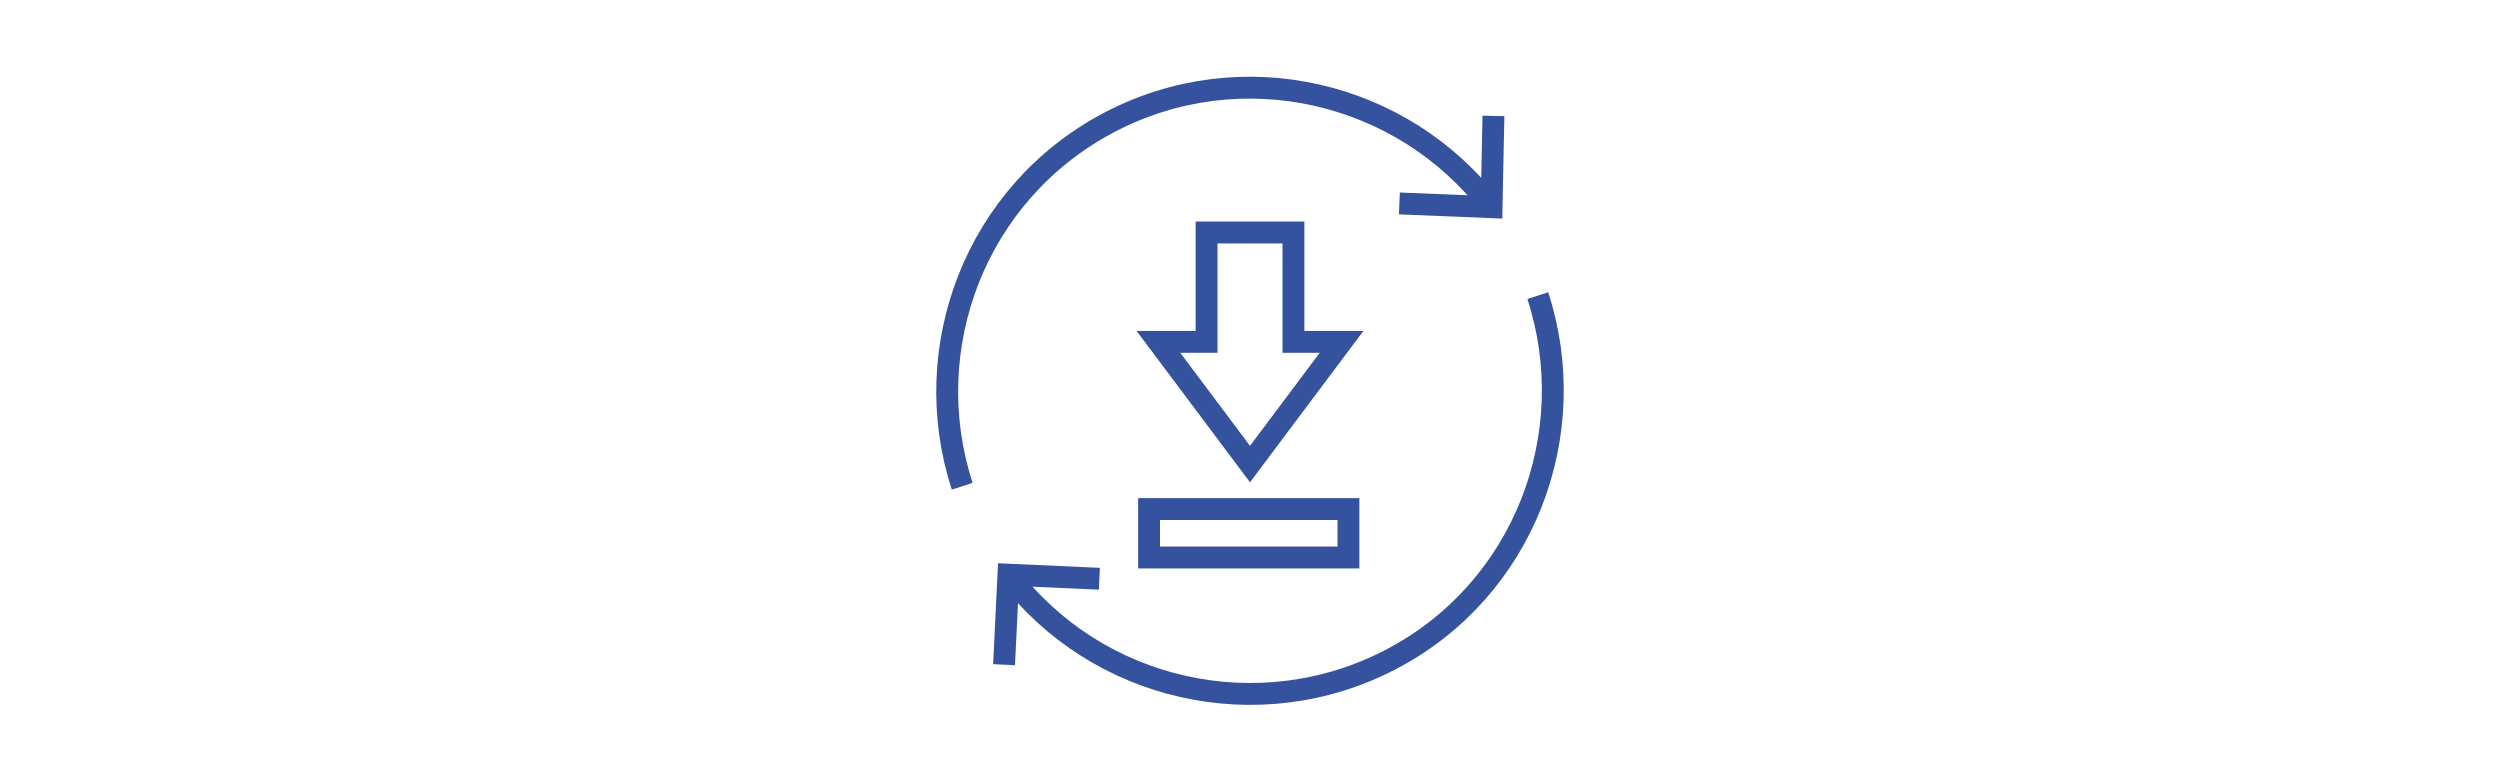 <?xml version="1.0" encoding="utf-8"?>
<!-- Generator: Adobe Illustrator 26.0.1, SVG Export Plug-In . SVG Version: 6.00 Build 0)  -->
<svg version="1.1" id="Layer_1" xmlns="http://www.w3.org/2000/svg" xmlns:xlink="http://www.w3.org/1999/xlink" x="0px" y="0px"
	 viewBox="0 0 800 250" style="enable-background:new 0 0 800 250;" xml:space="preserve">
<style type="text/css">
	.st0{fill:none;stroke:#34529E;stroke-width:7;stroke-miterlimit:10;}
</style>
<g id="Layer_5">
</g>
<g id="Layer_4">
</g>
<g id="image">
</g>
<g id="Layer_2_1_">
</g>
<g id="Layer_2_00000129178779603787524210000007819741358400519815_">
</g>
<g>
	<path class="st0" d="M322.7,183.9c28.2,37.1,80.1,49.3,122.6,27s61.2-72,46.8-116.3"/>
	<path class="st0" d="M477.3,66.3c-28.2-37.1-80.1-49.5-122.6-27s-61.2,72-46.8,116.3"/>
</g>
<polyline class="st0" points="477.9,37.1 477.3,66.3 447.8,65.1 "/>
<polyline class="st0" points="321.3,212.7 322.7,183.9 351.8,185.2 "/>
<g>
	<polygon class="st0" points="400,148.5 429.3,109.4 413.9,109.4 413.9,74.4 386.1,74.4 386.1,109.4 370.7,109.4 	"/>
	<rect x="367.7" y="162.9" class="st0" width="63.8" height="15.5"/>
</g>
</svg>
